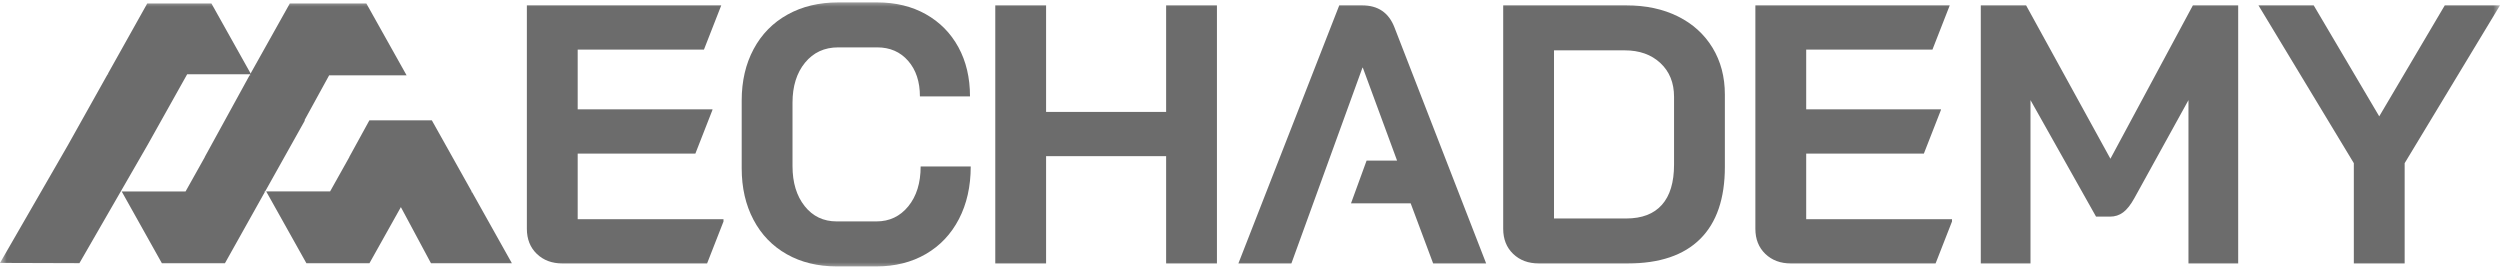 <svg width="186" height="20" viewBox="0 0 186 20" fill="none" xmlns="http://www.w3.org/2000/svg">
<g clip-path="url(#clip0_1126_3356)">
<mask id="mask0_1126_3356" style="mask-type:luminance" maskUnits="userSpaceOnUse" x="0" y="0" width="186" height="20">
<path d="M186 0H0V20H186V0Z" fill="white"/>
</mask>
<g mask="url(#mask0_1126_3356)">
<path d="M42.98 16.31V11.427H51.736L52.712 8.932L53.007 8.178V8.135H42.98V3.69H52.374L53.662 0.398H39.199V17.023C39.199 17.792 39.446 18.413 39.939 18.889C40.432 19.364 41.072 19.602 41.856 19.602H52.607L53.582 17.108L53.828 16.479V16.31H42.98Z" fill="#6C6C6C"/>
<path d="M58.538 18.916C57.469 18.312 56.642 17.457 56.059 16.35C55.474 15.244 55.182 13.968 55.182 12.524V7.476C55.182 6.031 55.478 4.756 56.072 3.649C56.665 2.543 57.505 1.688 58.593 1.084C59.679 0.48 60.935 0.179 62.36 0.179H65.264C66.634 0.179 67.839 0.472 68.88 1.056C69.921 1.641 70.73 2.46 71.305 3.512C71.88 4.564 72.168 5.784 72.168 7.174H68.442C68.442 6.077 68.149 5.195 67.565 4.527C66.981 3.859 66.213 3.525 65.264 3.525H62.36C61.337 3.525 60.515 3.905 59.894 4.663C59.273 5.422 58.963 6.415 58.963 7.64V12.358C58.963 13.584 59.264 14.576 59.867 15.335C60.469 16.094 61.264 16.473 62.25 16.473H65.209C66.177 16.473 66.966 16.099 67.578 15.349C68.189 14.599 68.496 13.611 68.496 12.386H72.222C72.222 13.868 71.929 15.17 71.345 16.296C70.76 17.42 69.939 18.289 68.879 18.902C67.82 19.515 66.596 19.821 65.209 19.821H62.25C60.844 19.821 59.606 19.52 58.538 18.916L58.538 18.916Z" fill="#6C6C6C"/>
<path d="M74.049 0.398H77.829V8.327H86.76V0.398H90.54V19.602H86.76V11.618H77.829V19.602H74.049V0.398Z" fill="#6C6C6C"/>
<path d="M96.079 19.602L101.367 5.035H101.394L102.803 8.857L103.942 11.948H101.675L100.514 15.13H104.955L106.627 19.602H110.571L103.75 2.044C103.33 0.947 102.526 0.398 101.339 0.398H99.641L92.135 19.602H96.079Z" fill="#6C6C6C"/>
<path d="M112.578 18.889C112.085 18.413 111.838 17.792 111.838 17.023V0.398H120.988C122.449 0.398 123.732 0.673 124.837 1.221C125.942 1.77 126.8 2.548 127.412 3.553C128.024 4.559 128.33 5.72 128.33 7.037V12.414C128.33 14.773 127.718 16.561 126.495 17.777C125.271 18.993 123.472 19.601 121.098 19.601H114.496C113.71 19.601 113.071 19.363 112.579 18.888L112.578 18.889ZM120.988 16.255C122.157 16.255 123.043 15.917 123.645 15.24C124.248 14.564 124.549 13.566 124.549 12.249V7.202C124.549 6.159 124.211 5.323 123.535 4.692C122.86 4.061 121.974 3.746 120.878 3.746H115.618V16.256L120.988 16.255Z" fill="#6C6C6C"/>
<path d="M147.372 0.398H150.741L157.015 11.81L163.151 0.398H166.521V19.602H162.822V7.449L158.795 14.746C158.521 15.24 158.242 15.592 157.96 15.802C157.677 16.013 157.352 16.117 156.987 16.117H155.946L151.069 7.448V19.601H147.371V0.397L147.372 0.398Z" fill="#6C6C6C"/>
<path d="M175.125 12.14L168.029 0.398H172.139L177.015 8.656L181.892 0.398H186.001L178.906 12.14V19.602H175.125V12.14Z" fill="#6C6C6C"/>
<path d="M134.381 16.31V11.427H143.136L144.112 8.932L144.407 8.178V8.135H134.381V3.69H143.774L145.062 0.398H130.6V17.023C130.6 17.792 130.846 18.413 131.339 18.889C131.832 19.364 132.472 19.602 133.257 19.602H144.007L144.983 17.108L145.229 16.479V16.31H134.381Z" fill="#6C6C6C"/>
<path d="M18.679 5.525H13.925L10.992 10.762L5.908 19.581L0 19.562L0.004 19.555L0.032 19.506L5.044 10.814L8.006 5.525H8.058L8.032 5.478L10.955 0.258H15.73L18.679 5.525Z" fill="#6C6C6C"/>
<path d="M38.084 19.588L32.136 19.537L29.825 15.409L27.485 19.588H22.798L19.805 14.242H24.559L25.992 11.684H25.984L27.482 8.953H32.129L32.785 10.124L35.096 14.251L35.071 14.299H35.123L38.085 19.587L38.084 19.588ZM38.084 19.588H32.066L29.825 15.409" fill="#6C6C6C"/>
<path d="M30.251 5.604L27.257 0.259H21.562L18.595 5.557L18.622 5.604H18.568L15.232 11.684H15.24L13.807 14.243H9.053L12.046 19.589H16.733L19.7 14.291L19.673 14.243H19.727L22.688 8.954H22.65L24.488 5.604H30.251Z" fill="#6C6C6C"/>
</g>
</g>
<defs>
<clipPath id="clip0_1126_3356">
<rect width="186" height="20" fill="white"/>
</clipPath>
</defs>
</svg>
